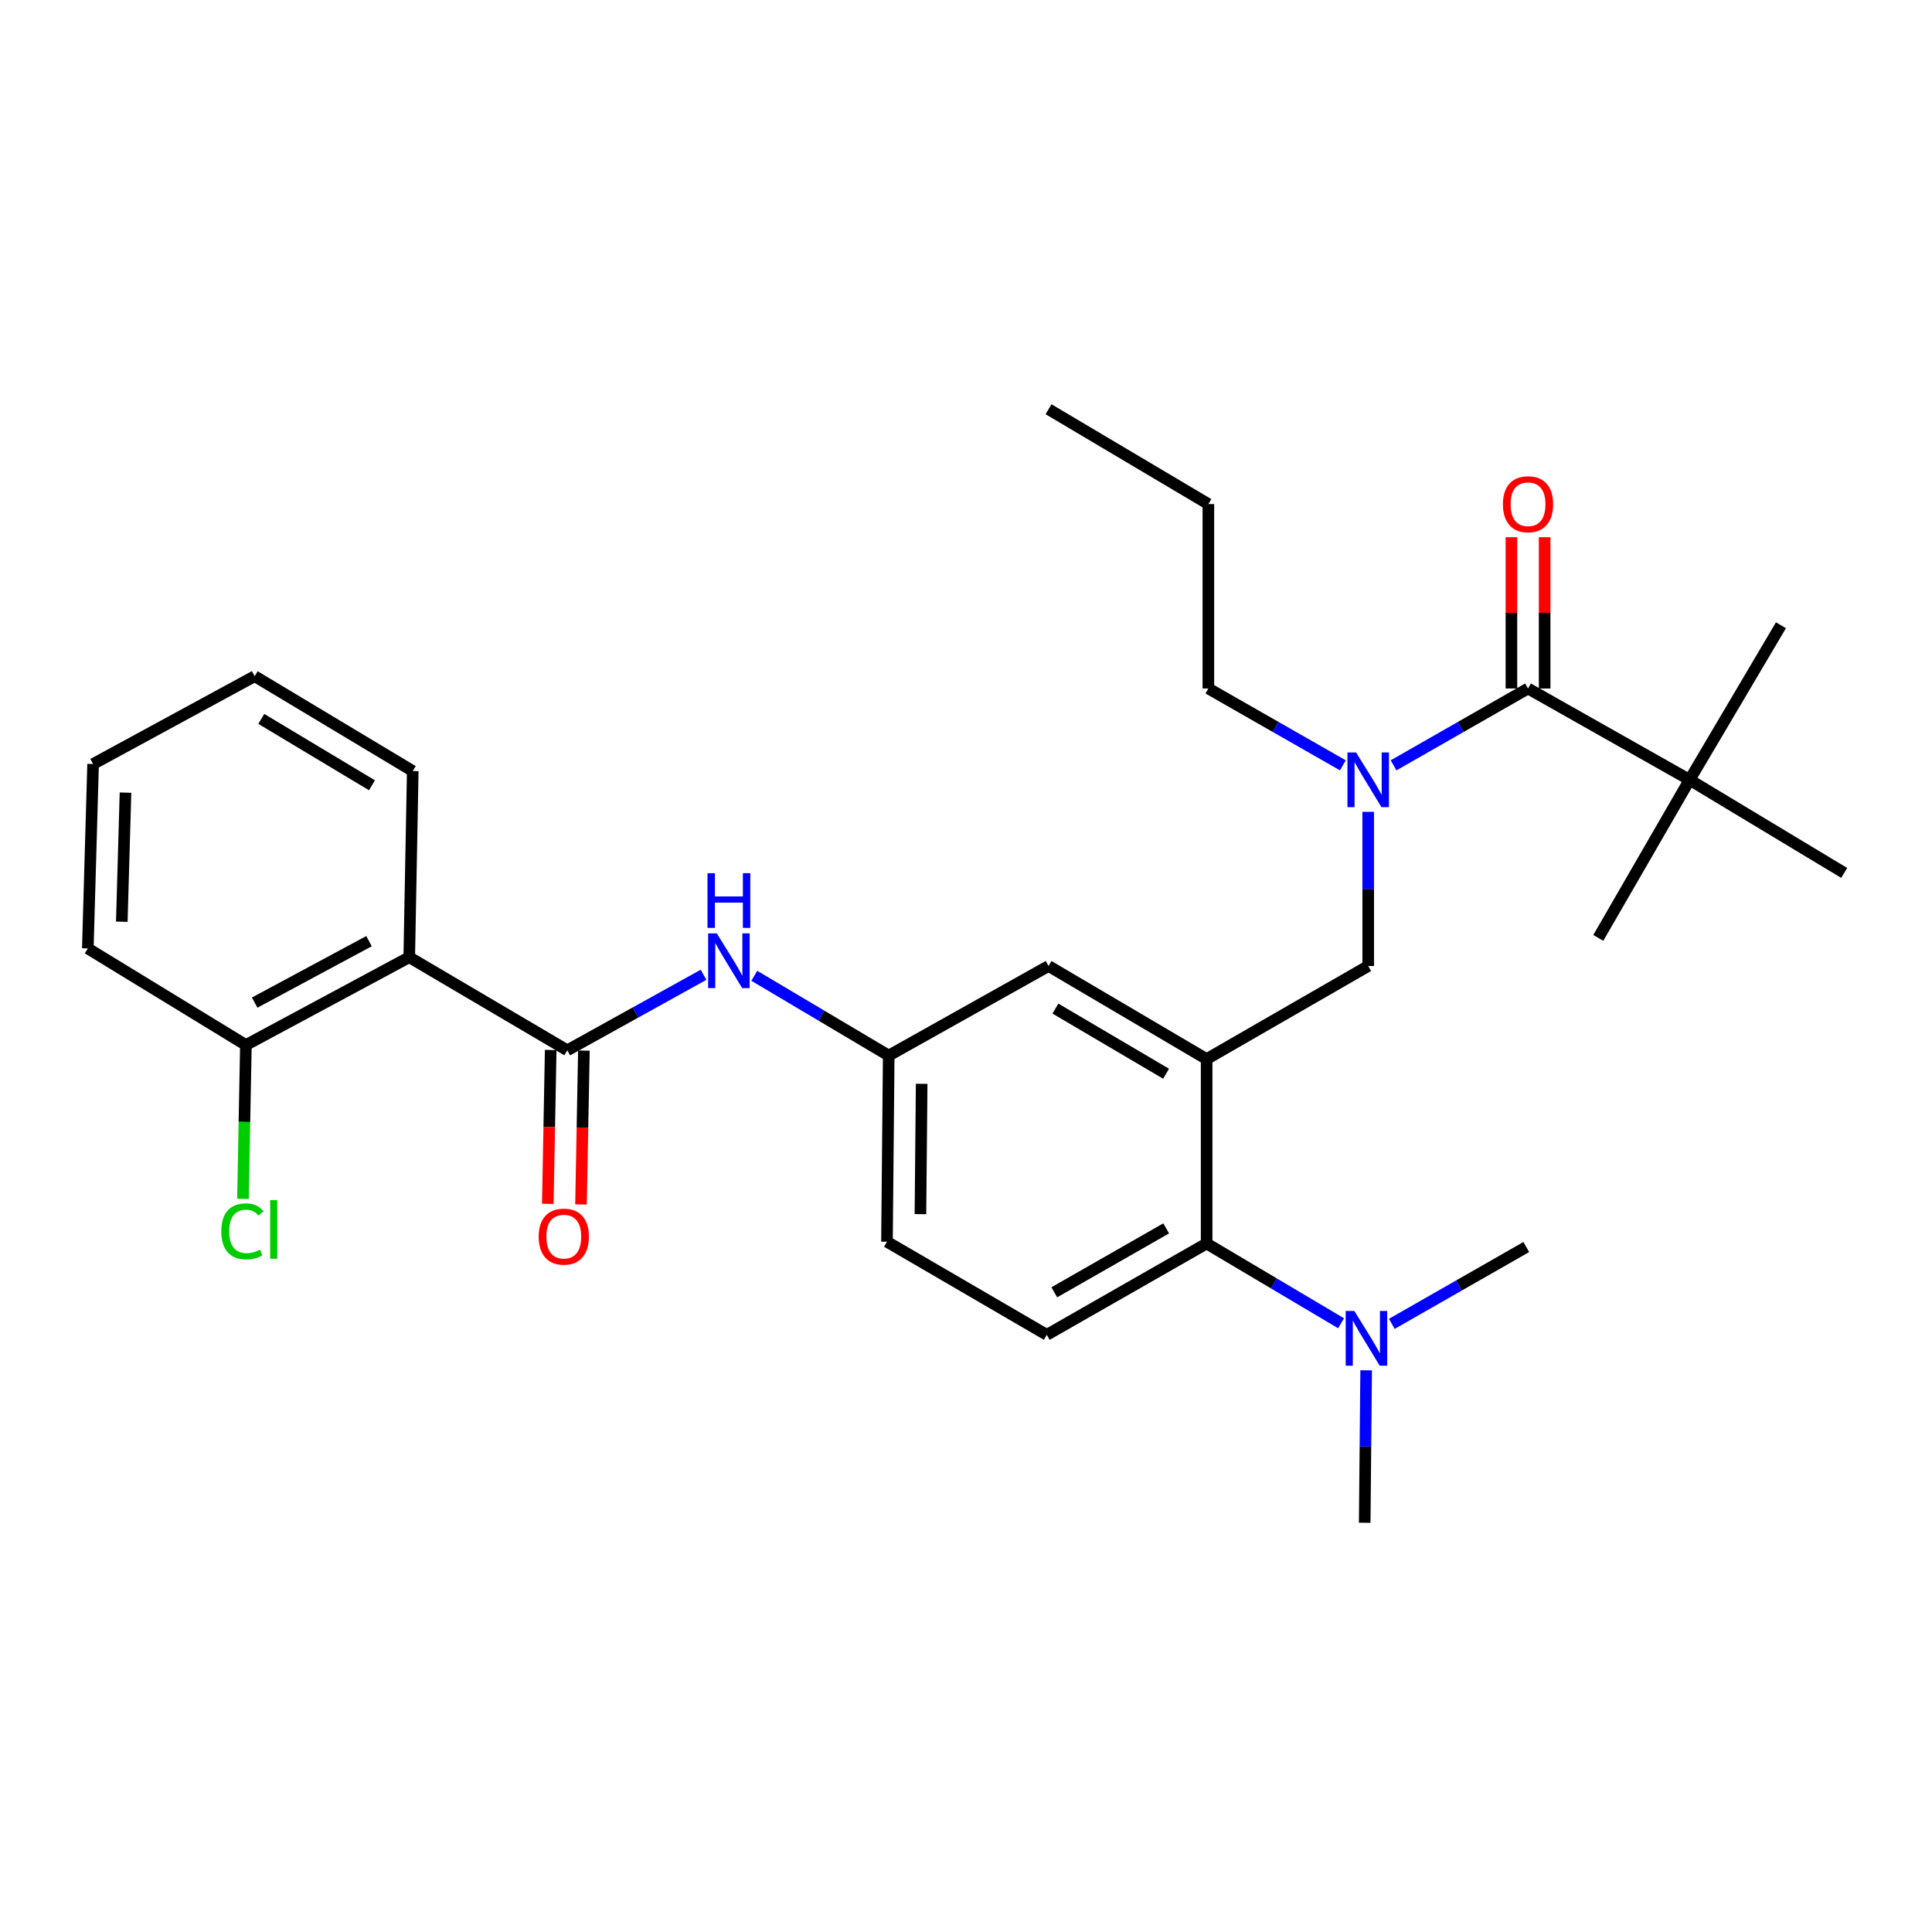 <?xml version='1.0' encoding='iso-8859-1'?>
<svg version='1.1' baseProfile='full'
              xmlns='http://www.w3.org/2000/svg'
                      xmlns:rdkit='http://www.rdkit.org/xml'
                      xmlns:xlink='http://www.w3.org/1999/xlink'
                  xml:space='preserve'
width='1000px' height='1000px' viewBox='0 0 1000 1000'>
<!-- END OF HEADER -->
<rect style='opacity:1.0;fill:#FFFFFF;stroke:none' width='1000' height='1000' x='0' y='0'> </rect>
<path class='bond-0' d='M 364.145,504.548 L 328.889,524.092' style='fill:none;fill-rule:evenodd;stroke:#0000FF;stroke-width:6px;stroke-linecap:butt;stroke-linejoin:miter;stroke-opacity:1' />
<path class='bond-0' d='M 328.889,524.092 L 293.633,543.636' style='fill:none;fill-rule:evenodd;stroke:#000000;stroke-width:6px;stroke-linecap:butt;stroke-linejoin:miter;stroke-opacity:1' />
<path class='bond-1' d='M 390.421,505.071 L 425.212,525.719' style='fill:none;fill-rule:evenodd;stroke:#0000FF;stroke-width:6px;stroke-linecap:butt;stroke-linejoin:miter;stroke-opacity:1' />
<path class='bond-1' d='M 425.212,525.719 L 460.002,546.366' style='fill:none;fill-rule:evenodd;stroke:#000000;stroke-width:6px;stroke-linecap:butt;stroke-linejoin:miter;stroke-opacity:1' />
<path class='bond-2' d='M 211.824,495.455 L 127.274,540.905' style='fill:none;fill-rule:evenodd;stroke:#000000;stroke-width:6px;stroke-linecap:butt;stroke-linejoin:miter;stroke-opacity:1' />
<path class='bond-2' d='M 191.004,487.134 L 131.819,518.949' style='fill:none;fill-rule:evenodd;stroke:#000000;stroke-width:6px;stroke-linecap:butt;stroke-linejoin:miter;stroke-opacity:1' />
<path class='bond-3' d='M 211.824,495.455 L 213.638,399.094' style='fill:none;fill-rule:evenodd;stroke:#000000;stroke-width:6px;stroke-linecap:butt;stroke-linejoin:miter;stroke-opacity:1' />
<path class='bond-4' d='M 211.824,495.455 L 293.633,543.636' style='fill:none;fill-rule:evenodd;stroke:#000000;stroke-width:6px;stroke-linecap:butt;stroke-linejoin:miter;stroke-opacity:1' />
<path class='bond-5' d='M 285.041,543.474 L 284.292,583.29' style='fill:none;fill-rule:evenodd;stroke:#000000;stroke-width:6px;stroke-linecap:butt;stroke-linejoin:miter;stroke-opacity:1' />
<path class='bond-5' d='M 284.292,583.29 L 283.542,623.106' style='fill:none;fill-rule:evenodd;stroke:#FF0000;stroke-width:6px;stroke-linecap:butt;stroke-linejoin:miter;stroke-opacity:1' />
<path class='bond-5' d='M 302.225,543.797 L 301.476,583.613' style='fill:none;fill-rule:evenodd;stroke:#000000;stroke-width:6px;stroke-linecap:butt;stroke-linejoin:miter;stroke-opacity:1' />
<path class='bond-5' d='M 301.476,583.613 L 300.726,623.429' style='fill:none;fill-rule:evenodd;stroke:#FF0000;stroke-width:6px;stroke-linecap:butt;stroke-linejoin:miter;stroke-opacity:1' />
<path class='bond-6' d='M 127.274,540.905 L 126.517,580.708' style='fill:none;fill-rule:evenodd;stroke:#000000;stroke-width:6px;stroke-linecap:butt;stroke-linejoin:miter;stroke-opacity:1' />
<path class='bond-6' d='M 126.517,580.708 L 125.761,620.512' style='fill:none;fill-rule:evenodd;stroke:#00CC00;stroke-width:6px;stroke-linecap:butt;stroke-linejoin:miter;stroke-opacity:1' />
<path class='bond-7' d='M 127.274,540.905 L 45.455,490.91' style='fill:none;fill-rule:evenodd;stroke:#000000;stroke-width:6px;stroke-linecap:butt;stroke-linejoin:miter;stroke-opacity:1' />
<path class='bond-8' d='M 874.54,403.639 L 954.545,451.819' style='fill:none;fill-rule:evenodd;stroke:#000000;stroke-width:6px;stroke-linecap:butt;stroke-linejoin:miter;stroke-opacity:1' />
<path class='bond-9' d='M 874.54,403.639 L 921.814,323.634' style='fill:none;fill-rule:evenodd;stroke:#000000;stroke-width:6px;stroke-linecap:butt;stroke-linejoin:miter;stroke-opacity:1' />
<path class='bond-10' d='M 874.54,403.639 L 827.267,485.458' style='fill:none;fill-rule:evenodd;stroke:#000000;stroke-width:6px;stroke-linecap:butt;stroke-linejoin:miter;stroke-opacity:1' />
<path class='bond-11' d='M 874.54,403.639 L 790.907,356.365' style='fill:none;fill-rule:evenodd;stroke:#000000;stroke-width:6px;stroke-linecap:butt;stroke-linejoin:miter;stroke-opacity:1' />
<path class='bond-12' d='M 708.181,420.208 L 708.181,460.104' style='fill:none;fill-rule:evenodd;stroke:#0000FF;stroke-width:6px;stroke-linecap:butt;stroke-linejoin:miter;stroke-opacity:1' />
<path class='bond-12' d='M 708.181,460.104 L 708.181,500' style='fill:none;fill-rule:evenodd;stroke:#000000;stroke-width:6px;stroke-linecap:butt;stroke-linejoin:miter;stroke-opacity:1' />
<path class='bond-13' d='M 721.303,396.14 L 756.105,376.253' style='fill:none;fill-rule:evenodd;stroke:#0000FF;stroke-width:6px;stroke-linecap:butt;stroke-linejoin:miter;stroke-opacity:1' />
<path class='bond-13' d='M 756.105,376.253 L 790.907,356.365' style='fill:none;fill-rule:evenodd;stroke:#000000;stroke-width:6px;stroke-linecap:butt;stroke-linejoin:miter;stroke-opacity:1' />
<path class='bond-14' d='M 695.059,396.14 L 660.257,376.253' style='fill:none;fill-rule:evenodd;stroke:#0000FF;stroke-width:6px;stroke-linecap:butt;stroke-linejoin:miter;stroke-opacity:1' />
<path class='bond-14' d='M 660.257,376.253 L 625.455,356.365' style='fill:none;fill-rule:evenodd;stroke:#000000;stroke-width:6px;stroke-linecap:butt;stroke-linejoin:miter;stroke-opacity:1' />
<path class='bond-15' d='M 799.501,356.365 L 799.501,317.211' style='fill:none;fill-rule:evenodd;stroke:#000000;stroke-width:6px;stroke-linecap:butt;stroke-linejoin:miter;stroke-opacity:1' />
<path class='bond-15' d='M 799.501,317.211 L 799.501,278.058' style='fill:none;fill-rule:evenodd;stroke:#FF0000;stroke-width:6px;stroke-linecap:butt;stroke-linejoin:miter;stroke-opacity:1' />
<path class='bond-15' d='M 782.314,356.365 L 782.314,317.211' style='fill:none;fill-rule:evenodd;stroke:#000000;stroke-width:6px;stroke-linecap:butt;stroke-linejoin:miter;stroke-opacity:1' />
<path class='bond-15' d='M 782.314,317.211 L 782.314,278.058' style='fill:none;fill-rule:evenodd;stroke:#FF0000;stroke-width:6px;stroke-linecap:butt;stroke-linejoin:miter;stroke-opacity:1' />
<path class='bond-16' d='M 625.455,356.365 L 625.455,260.911' style='fill:none;fill-rule:evenodd;stroke:#000000;stroke-width:6px;stroke-linecap:butt;stroke-linejoin:miter;stroke-opacity:1' />
<path class='bond-17' d='M 708.181,500 L 624.548,548.181' style='fill:none;fill-rule:evenodd;stroke:#000000;stroke-width:6px;stroke-linecap:butt;stroke-linejoin:miter;stroke-opacity:1' />
<path class='bond-18' d='M 625.455,260.911 L 542.729,211.824' style='fill:none;fill-rule:evenodd;stroke:#000000;stroke-width:6px;stroke-linecap:butt;stroke-linejoin:miter;stroke-opacity:1' />
<path class='bond-19' d='M 706.367,788.176 L 706.742,748.723' style='fill:none;fill-rule:evenodd;stroke:#000000;stroke-width:6px;stroke-linecap:butt;stroke-linejoin:miter;stroke-opacity:1' />
<path class='bond-19' d='M 706.742,748.723 L 707.117,709.269' style='fill:none;fill-rule:evenodd;stroke:#0000FF;stroke-width:6px;stroke-linecap:butt;stroke-linejoin:miter;stroke-opacity:1' />
<path class='bond-20' d='M 720.396,685.225 L 755.198,665.342' style='fill:none;fill-rule:evenodd;stroke:#0000FF;stroke-width:6px;stroke-linecap:butt;stroke-linejoin:miter;stroke-opacity:1' />
<path class='bond-20' d='M 755.198,665.342 L 790,645.458' style='fill:none;fill-rule:evenodd;stroke:#000000;stroke-width:6px;stroke-linecap:butt;stroke-linejoin:miter;stroke-opacity:1' />
<path class='bond-21' d='M 694.129,684.922 L 659.338,664.279' style='fill:none;fill-rule:evenodd;stroke:#0000FF;stroke-width:6px;stroke-linecap:butt;stroke-linejoin:miter;stroke-opacity:1' />
<path class='bond-21' d='M 659.338,664.279 L 624.548,643.635' style='fill:none;fill-rule:evenodd;stroke:#000000;stroke-width:6px;stroke-linecap:butt;stroke-linejoin:miter;stroke-opacity:1' />
<path class='bond-22' d='M 460.002,546.366 L 459.095,642.728' style='fill:none;fill-rule:evenodd;stroke:#000000;stroke-width:6px;stroke-linecap:butt;stroke-linejoin:miter;stroke-opacity:1' />
<path class='bond-22' d='M 477.052,560.982 L 476.417,628.435' style='fill:none;fill-rule:evenodd;stroke:#000000;stroke-width:6px;stroke-linecap:butt;stroke-linejoin:miter;stroke-opacity:1' />
<path class='bond-23' d='M 460.002,546.366 L 542.729,500' style='fill:none;fill-rule:evenodd;stroke:#000000;stroke-width:6px;stroke-linecap:butt;stroke-linejoin:miter;stroke-opacity:1' />
<path class='bond-24' d='M 459.095,642.728 L 541.821,690.908' style='fill:none;fill-rule:evenodd;stroke:#000000;stroke-width:6px;stroke-linecap:butt;stroke-linejoin:miter;stroke-opacity:1' />
<path class='bond-25' d='M 541.821,690.908 L 624.548,643.635' style='fill:none;fill-rule:evenodd;stroke:#000000;stroke-width:6px;stroke-linecap:butt;stroke-linejoin:miter;stroke-opacity:1' />
<path class='bond-25' d='M 545.703,668.895 L 603.611,635.803' style='fill:none;fill-rule:evenodd;stroke:#000000;stroke-width:6px;stroke-linecap:butt;stroke-linejoin:miter;stroke-opacity:1' />
<path class='bond-26' d='M 624.548,643.635 L 624.548,548.181' style='fill:none;fill-rule:evenodd;stroke:#000000;stroke-width:6px;stroke-linecap:butt;stroke-linejoin:miter;stroke-opacity:1' />
<path class='bond-27' d='M 624.548,548.181 L 542.729,500' style='fill:none;fill-rule:evenodd;stroke:#000000;stroke-width:6px;stroke-linecap:butt;stroke-linejoin:miter;stroke-opacity:1' />
<path class='bond-27' d='M 603.554,555.763 L 546.28,522.037' style='fill:none;fill-rule:evenodd;stroke:#000000;stroke-width:6px;stroke-linecap:butt;stroke-linejoin:miter;stroke-opacity:1' />
<path class='bond-28' d='M 213.638,399.094 L 131.819,349.997' style='fill:none;fill-rule:evenodd;stroke:#000000;stroke-width:6px;stroke-linecap:butt;stroke-linejoin:miter;stroke-opacity:1' />
<path class='bond-28' d='M 192.522,406.466 L 135.248,372.098' style='fill:none;fill-rule:evenodd;stroke:#000000;stroke-width:6px;stroke-linecap:butt;stroke-linejoin:miter;stroke-opacity:1' />
<path class='bond-29' d='M 45.455,490.91 L 48.185,395.456' style='fill:none;fill-rule:evenodd;stroke:#000000;stroke-width:6px;stroke-linecap:butt;stroke-linejoin:miter;stroke-opacity:1' />
<path class='bond-29' d='M 63.044,477.083 L 64.956,410.266' style='fill:none;fill-rule:evenodd;stroke:#000000;stroke-width:6px;stroke-linecap:butt;stroke-linejoin:miter;stroke-opacity:1' />
<path class='bond-30' d='M 131.819,349.997 L 48.185,395.456' style='fill:none;fill-rule:evenodd;stroke:#000000;stroke-width:6px;stroke-linecap:butt;stroke-linejoin:miter;stroke-opacity:1' />
<path  class='atom-0' d='M 371.016 483.109
L 380.296 498.109
Q 381.216 499.589, 382.696 502.269
Q 384.176 504.949, 384.256 505.109
L 384.256 483.109
L 388.016 483.109
L 388.016 511.429
L 384.136 511.429
L 374.176 495.029
Q 373.016 493.109, 371.776 490.909
Q 370.576 488.709, 370.216 488.029
L 370.216 511.429
L 366.536 511.429
L 366.536 483.109
L 371.016 483.109
' fill='#0000FF'/>
<path  class='atom-0' d='M 366.196 451.957
L 370.036 451.957
L 370.036 463.997
L 384.516 463.997
L 384.516 451.957
L 388.356 451.957
L 388.356 480.277
L 384.516 480.277
L 384.516 467.197
L 370.036 467.197
L 370.036 480.277
L 366.196 480.277
L 366.196 451.957
' fill='#0000FF'/>
<path  class='atom-3' d='M 278.819 640.077
Q 278.819 633.277, 282.179 629.477
Q 285.539 625.677, 291.819 625.677
Q 298.099 625.677, 301.459 629.477
Q 304.819 633.277, 304.819 640.077
Q 304.819 646.957, 301.419 650.877
Q 298.019 654.757, 291.819 654.757
Q 285.579 654.757, 282.179 650.877
Q 278.819 646.997, 278.819 640.077
M 291.819 651.557
Q 296.139 651.557, 298.459 648.677
Q 300.819 645.757, 300.819 640.077
Q 300.819 634.517, 298.459 631.717
Q 296.139 628.877, 291.819 628.877
Q 287.499 628.877, 285.139 631.677
Q 282.819 634.477, 282.819 640.077
Q 282.819 645.797, 285.139 648.677
Q 287.499 651.557, 291.819 651.557
' fill='#FF0000'/>
<path  class='atom-6' d='M 701.921 389.479
L 711.201 404.479
Q 712.121 405.959, 713.601 408.639
Q 715.081 411.319, 715.161 411.479
L 715.161 389.479
L 718.921 389.479
L 718.921 417.799
L 715.041 417.799
L 705.081 401.399
Q 703.921 399.479, 702.681 397.279
Q 701.481 395.079, 701.121 394.399
L 701.121 417.799
L 697.441 417.799
L 697.441 389.479
L 701.921 389.479
' fill='#0000FF'/>
<path  class='atom-8' d='M 777.907 260.991
Q 777.907 254.191, 781.267 250.391
Q 784.627 246.591, 790.907 246.591
Q 797.187 246.591, 800.547 250.391
Q 803.907 254.191, 803.907 260.991
Q 803.907 267.871, 800.507 271.791
Q 797.107 275.671, 790.907 275.671
Q 784.667 275.671, 781.267 271.791
Q 777.907 267.911, 777.907 260.991
M 790.907 272.471
Q 795.227 272.471, 797.547 269.591
Q 799.907 266.671, 799.907 260.991
Q 799.907 255.431, 797.547 252.631
Q 795.227 249.791, 790.907 249.791
Q 786.587 249.791, 784.227 252.591
Q 781.907 255.391, 781.907 260.991
Q 781.907 266.711, 784.227 269.591
Q 786.587 272.471, 790.907 272.471
' fill='#FF0000'/>
<path  class='atom-15' d='M 701.014 678.562
L 710.294 693.562
Q 711.214 695.042, 712.694 697.722
Q 714.174 700.402, 714.254 700.562
L 714.254 678.562
L 718.014 678.562
L 718.014 706.882
L 714.134 706.882
L 704.174 690.482
Q 703.014 688.562, 701.774 686.362
Q 700.574 684.162, 700.214 683.482
L 700.214 706.882
L 696.534 706.882
L 696.534 678.562
L 701.014 678.562
' fill='#0000FF'/>
<path  class='atom-25' d='M 114.54 637.339
Q 114.54 630.299, 117.82 626.619
Q 121.14 622.899, 127.42 622.899
Q 133.26 622.899, 136.38 627.019
L 133.74 629.179
Q 131.46 626.179, 127.42 626.179
Q 123.14 626.179, 120.86 629.059
Q 118.62 631.899, 118.62 637.339
Q 118.62 642.939, 120.94 645.819
Q 123.3 648.699, 127.86 648.699
Q 130.98 648.699, 134.62 646.819
L 135.74 649.819
Q 134.26 650.779, 132.02 651.339
Q 129.78 651.899, 127.3 651.899
Q 121.14 651.899, 117.82 648.139
Q 114.54 644.379, 114.54 637.339
' fill='#00CC00'/>
<path  class='atom-25' d='M 139.82 621.179
L 143.5 621.179
L 143.5 651.539
L 139.82 651.539
L 139.82 621.179
' fill='#00CC00'/>
</svg>
